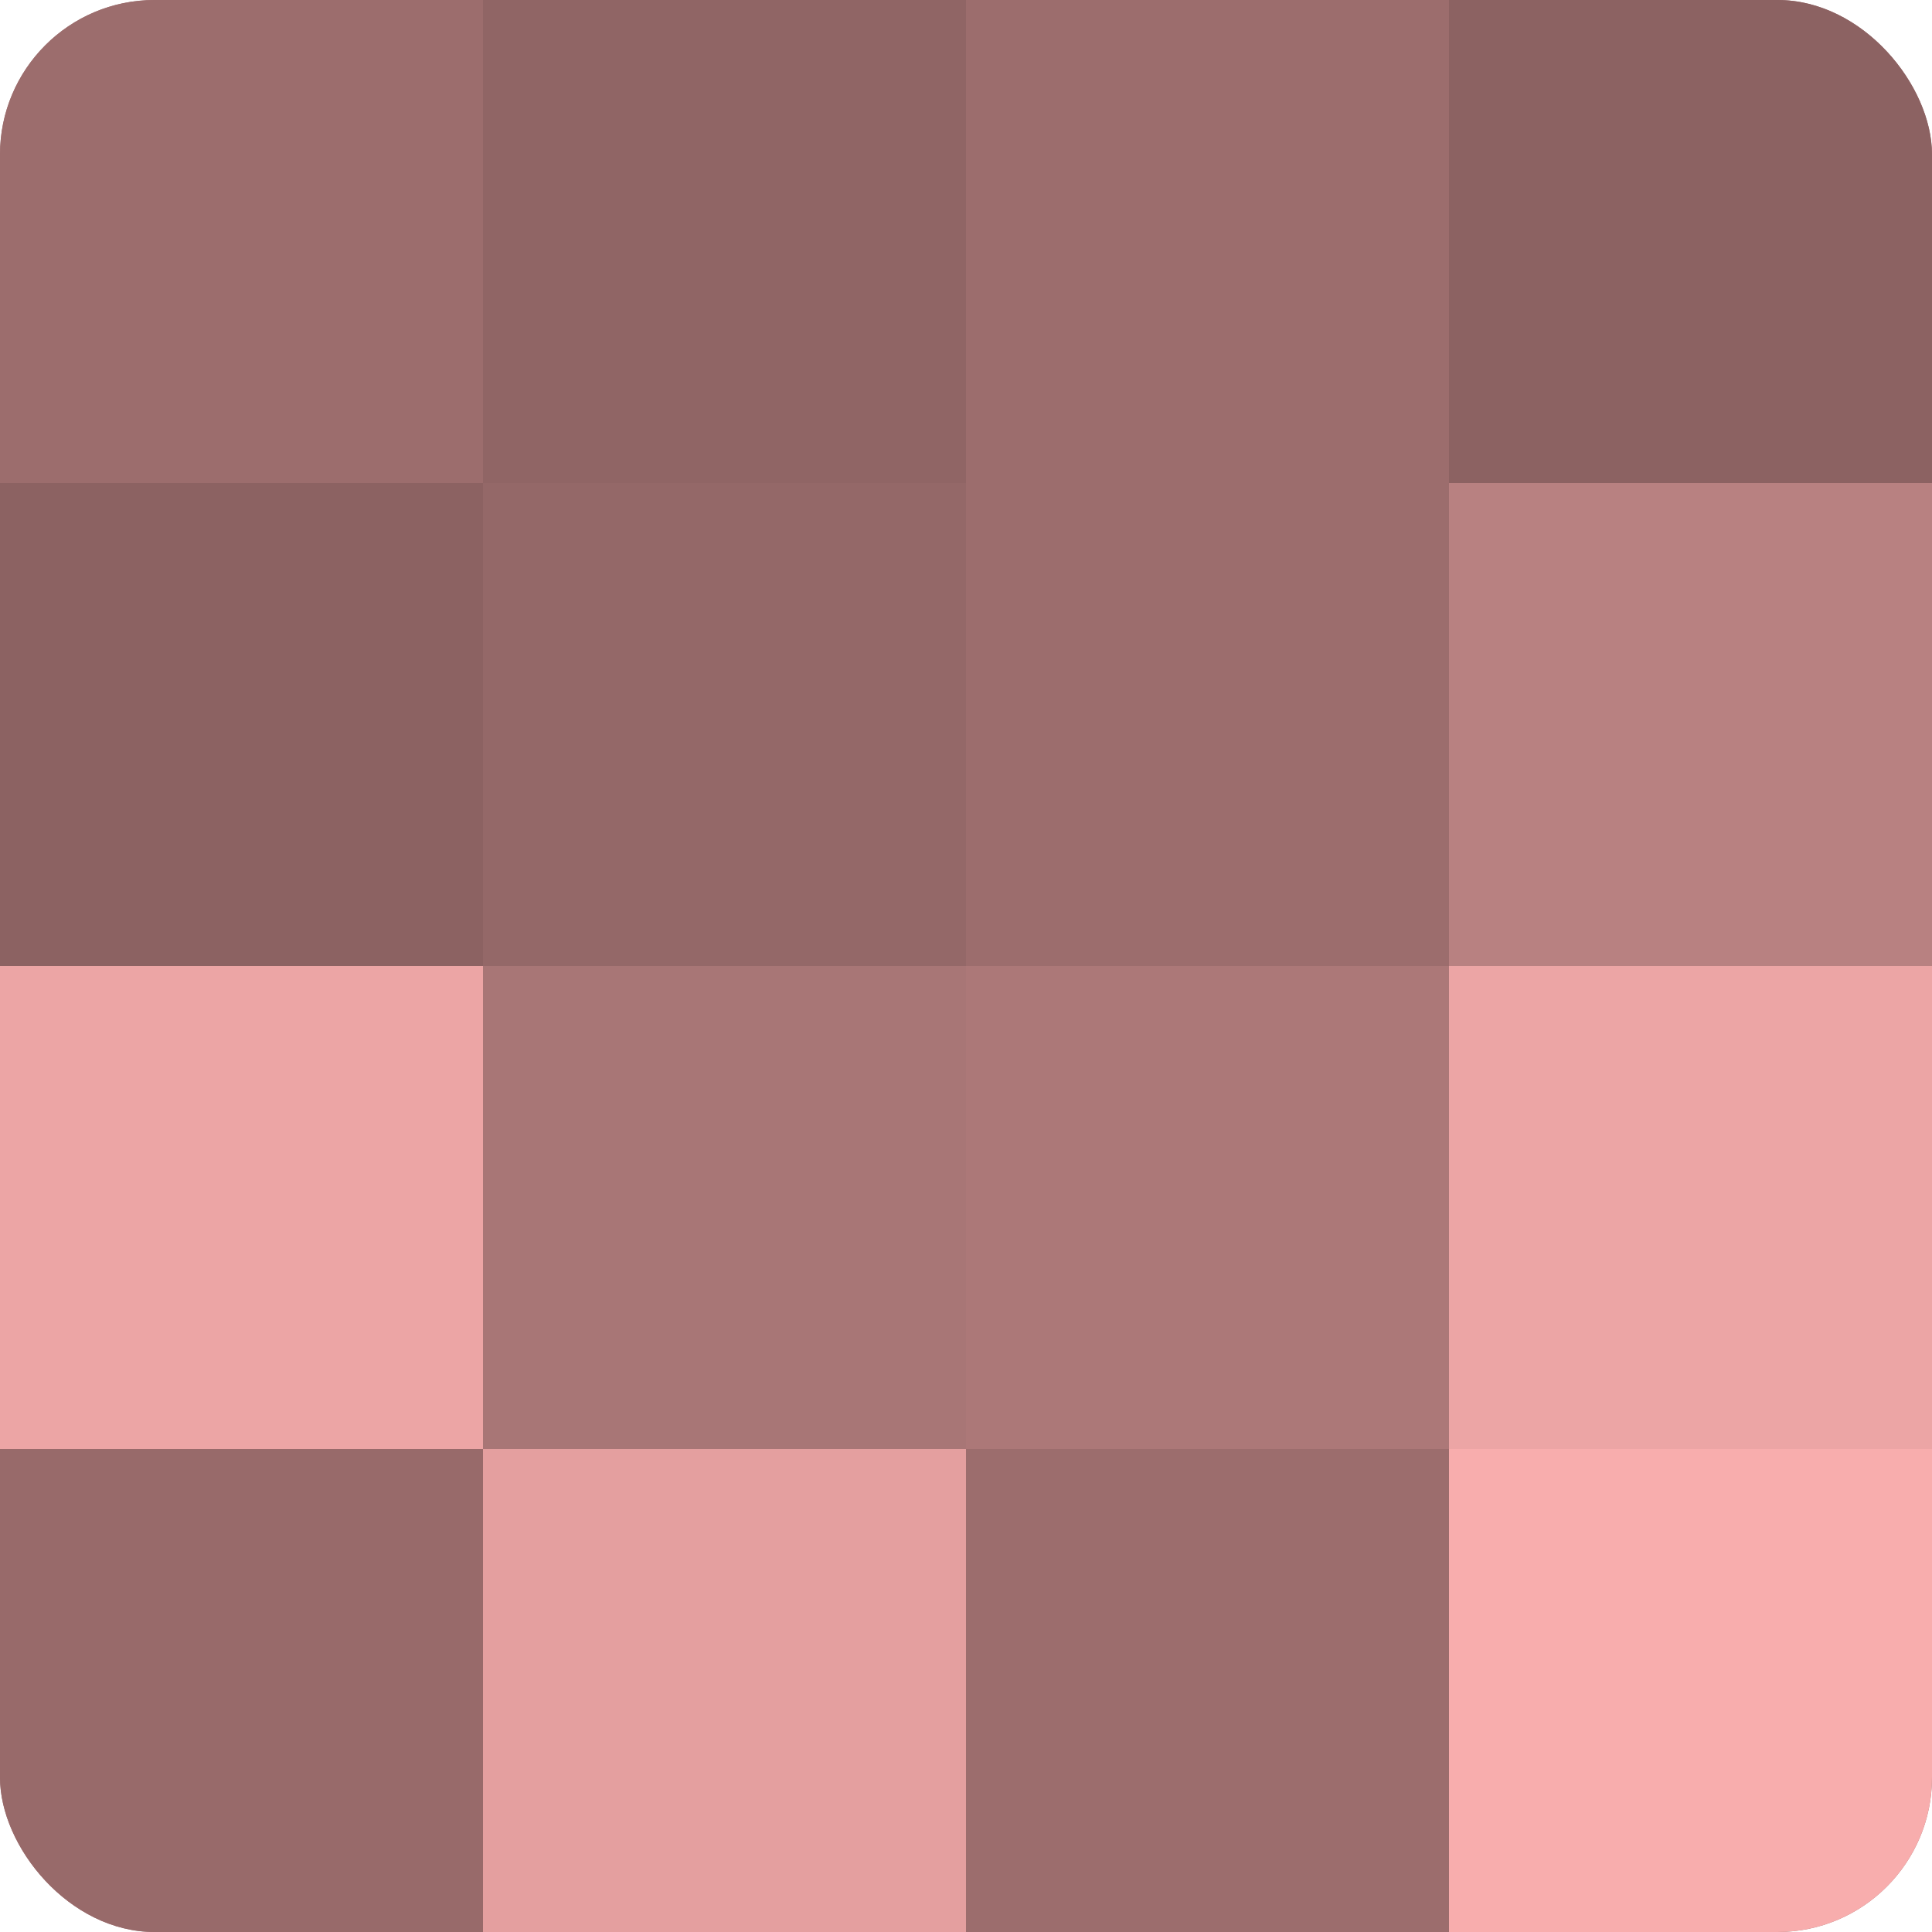 <?xml version="1.0" encoding="UTF-8"?>
<svg xmlns="http://www.w3.org/2000/svg" width="60" height="60" viewBox="0 0 100 100" preserveAspectRatio="xMidYMid meet"><defs><clipPath id="c" width="100" height="100"><rect width="100" height="100" rx="8" ry="8"/></clipPath></defs><g clip-path="url(#c)"><rect width="100" height="100" fill="#a07070"/><rect width="25" height="25" fill="#9c6d6d"/><rect y="25" width="25" height="25" fill="#8c6262"/><rect y="50" width="25" height="25" fill="#eca5a5"/><rect y="75" width="25" height="25" fill="#986a6a"/><rect x="25" width="25" height="25" fill="#906565"/><rect x="25" y="25" width="25" height="25" fill="#946868"/><rect x="25" y="50" width="25" height="25" fill="#a87676"/><rect x="25" y="75" width="25" height="25" fill="#e49f9f"/><rect x="50" width="25" height="25" fill="#9c6d6d"/><rect x="50" y="25" width="25" height="25" fill="#9c6d6d"/><rect x="50" y="50" width="25" height="25" fill="#ac7878"/><rect x="50" y="75" width="25" height="25" fill="#9c6d6d"/><rect x="75" width="25" height="25" fill="#8c6262"/><rect x="75" y="25" width="25" height="25" fill="#b88181"/><rect x="75" y="50" width="25" height="25" fill="#eca5a5"/><rect x="75" y="75" width="25" height="25" fill="#f8adad"/></g></svg>
